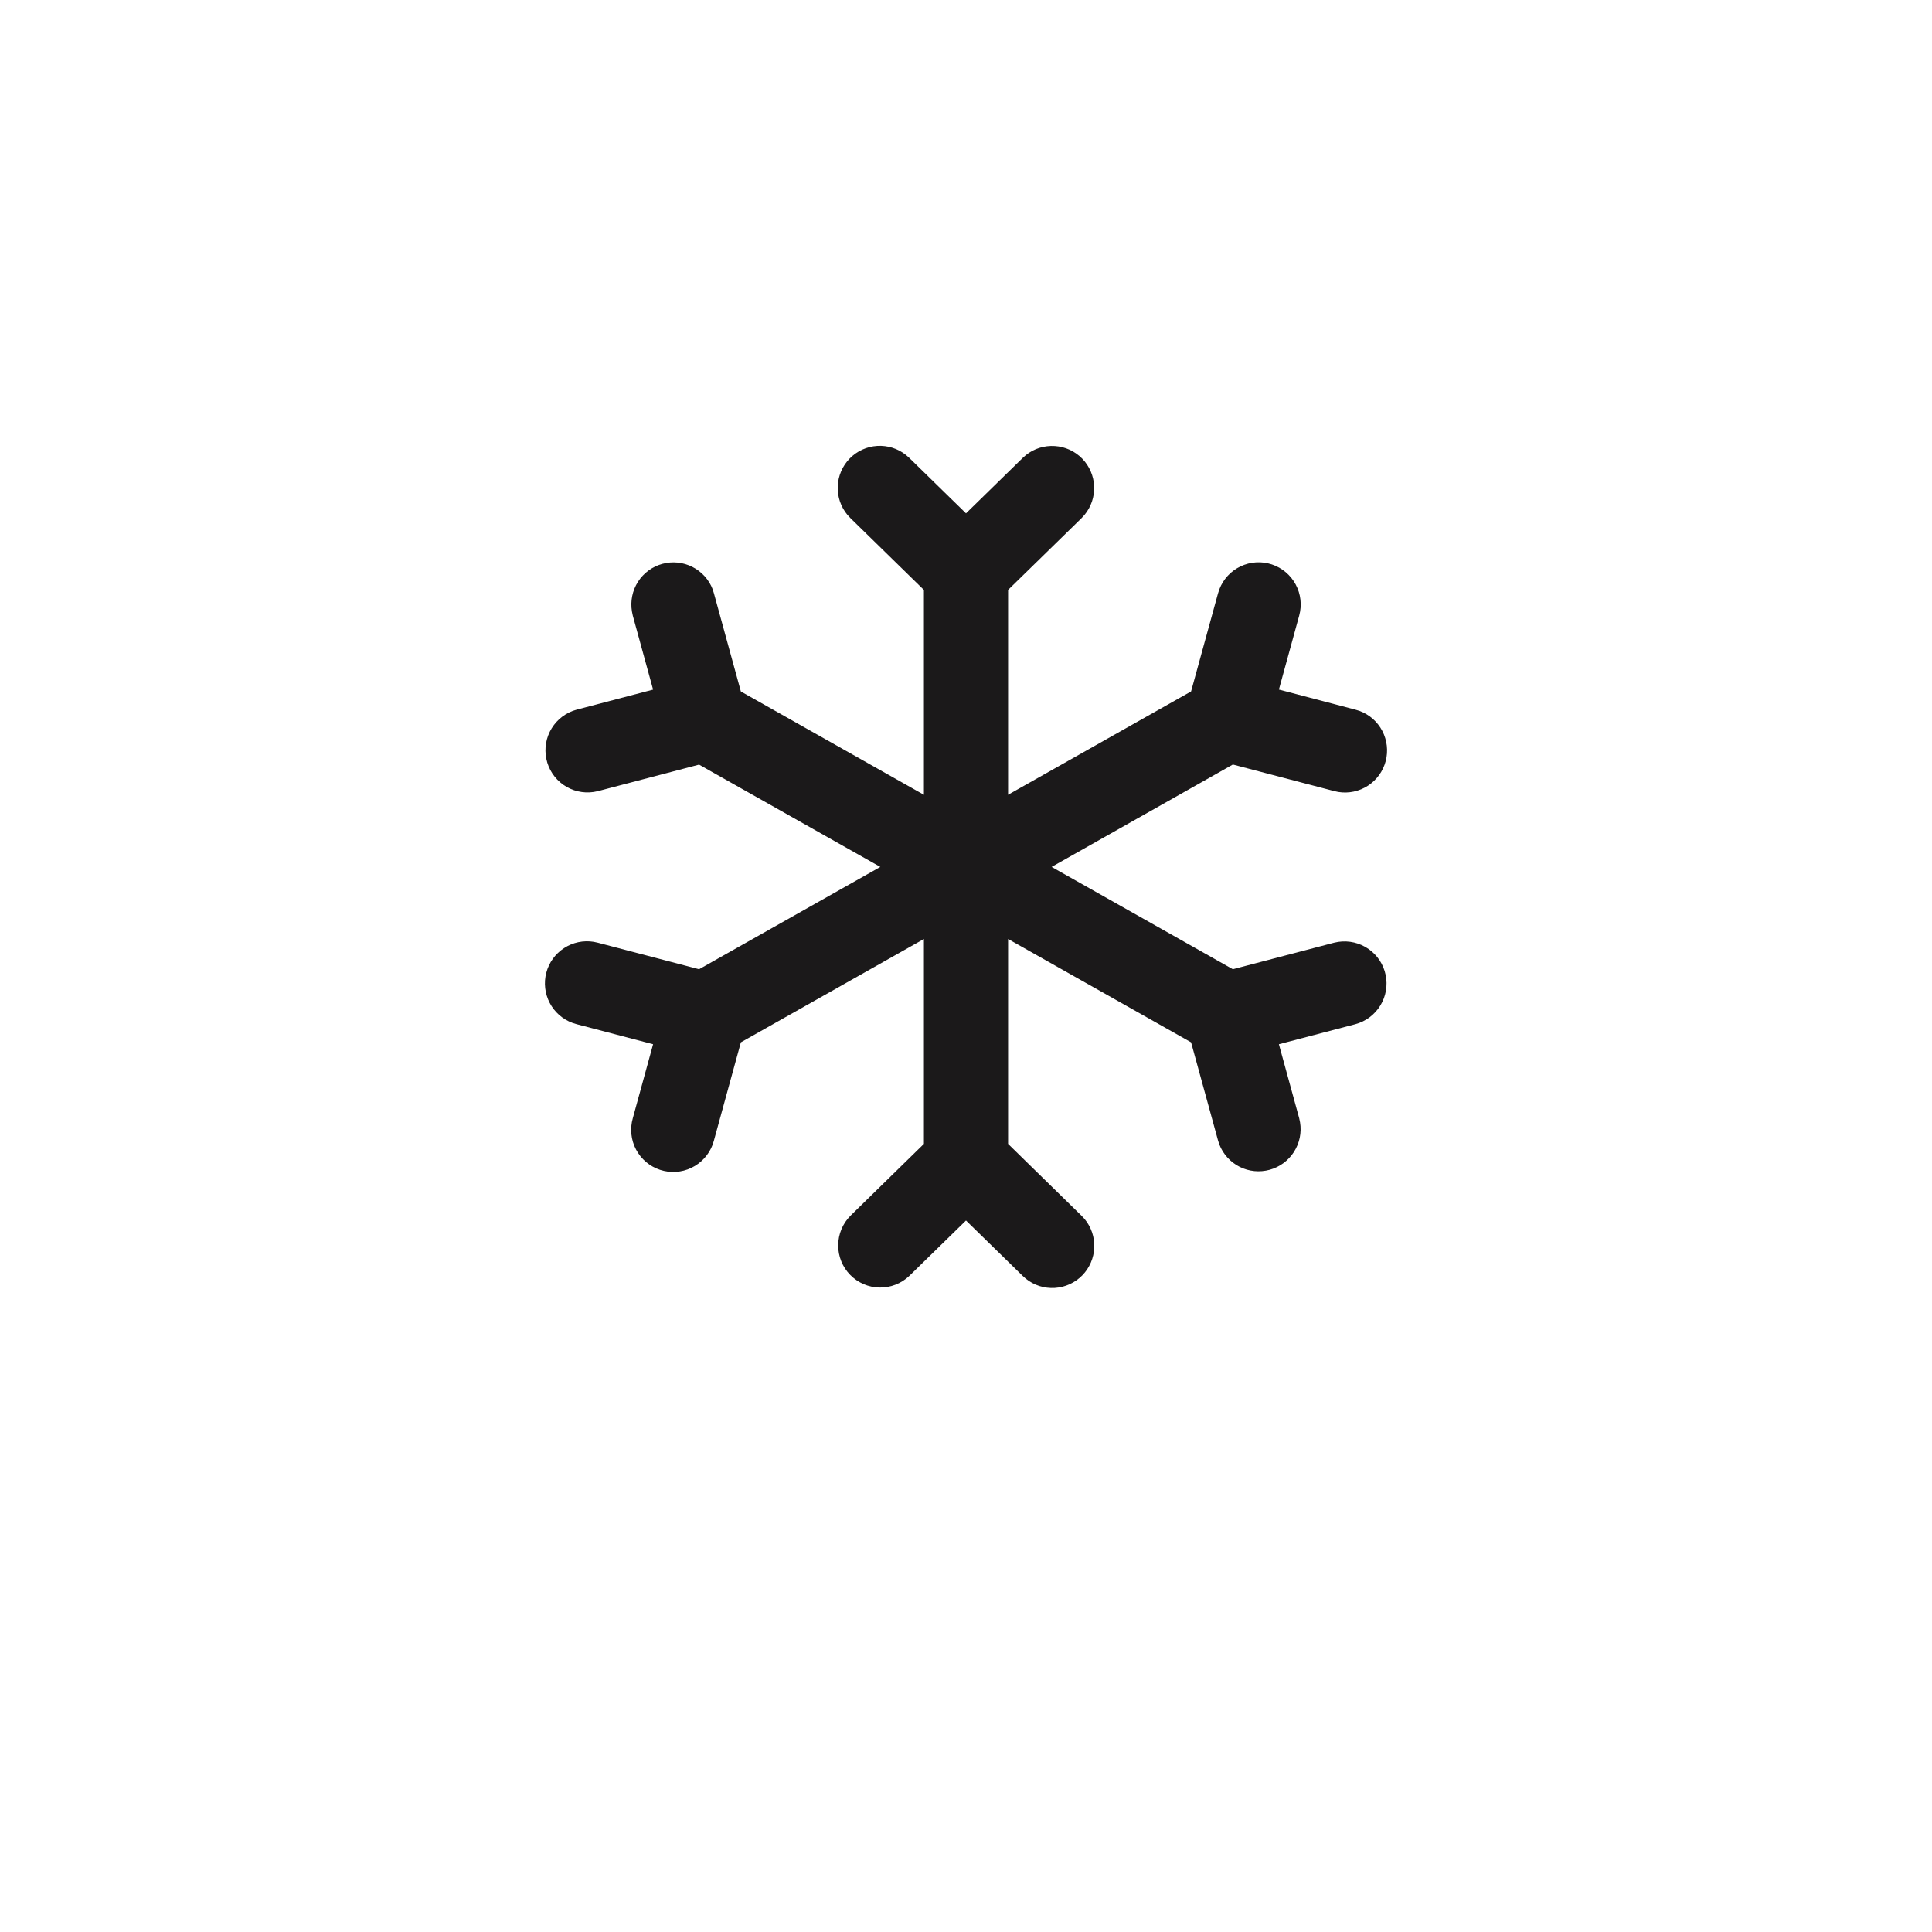 <svg xmlns="http://www.w3.org/2000/svg" width="78" height="78" viewBox="0 0 78 78" fill="none"><g filter="url(#filter0_d_14095_13778)"><circle cx="39" cy="35" r="31" fill="white"></circle></g><path d="M41.421 18.371C41.75 18.11 42.164 17.981 42.584 18.008C43.003 18.034 43.397 18.215 43.691 18.516C43.984 18.817 44.156 19.215 44.173 19.636C44.19 20.055 44.051 20.467 43.782 20.79L43.665 20.918L40.699 23.816V32.087L48.087 27.915L49.175 23.955L49.229 23.79C49.386 23.383 49.693 23.051 50.087 22.865C50.482 22.678 50.932 22.65 51.347 22.787C51.761 22.924 52.107 23.215 52.312 23.599C52.518 23.984 52.568 24.433 52.452 24.854L51.633 27.839L54.72 28.65L54.886 28.701C55.283 28.846 55.611 29.134 55.807 29.509C56.002 29.884 56.052 30.318 55.945 30.727C55.838 31.136 55.582 31.49 55.228 31.721C54.874 31.951 54.447 32.042 54.03 31.974L53.86 31.937L49.774 30.866L42.457 35L49.774 39.13L53.86 38.06L54.03 38.026C54.459 37.962 54.896 38.065 55.252 38.313C55.608 38.561 55.855 38.936 55.943 39.361C56.031 39.786 55.954 40.229 55.726 40.598C55.499 40.968 55.139 41.236 54.72 41.349L51.633 42.158L52.452 45.144L52.487 45.314C52.555 45.728 52.467 46.153 52.24 46.506C52.014 46.859 51.665 47.116 51.26 47.227C50.855 47.338 50.424 47.296 50.049 47.108C49.674 46.919 49.382 46.599 49.229 46.208L49.175 46.042L48.087 42.081L40.699 37.91V46.181L43.665 49.083L43.784 49.21C44.054 49.533 44.195 49.945 44.178 50.366C44.162 50.787 43.99 51.187 43.696 51.488C43.401 51.79 43.005 51.971 42.585 51.997C42.165 52.023 41.75 51.892 41.421 51.629L41.29 51.513L39 49.275L36.71 51.513C36.386 51.821 35.955 51.99 35.508 51.982C35.061 51.974 34.636 51.79 34.324 51.47C34.011 51.151 33.837 50.721 33.84 50.274C33.842 49.827 34.02 49.399 34.335 49.083L37.301 46.181V37.91L29.911 42.081L28.824 46.042L28.773 46.208C28.619 46.62 28.312 46.957 27.916 47.147C27.52 47.338 27.066 47.367 26.648 47.229C26.231 47.092 25.883 46.797 25.678 46.409C25.473 46.02 25.427 45.567 25.548 45.144L26.367 42.158L23.28 41.349L23.114 41.298C22.717 41.152 22.389 40.864 22.193 40.489C21.998 40.115 21.948 39.681 22.055 39.272C22.162 38.863 22.418 38.508 22.772 38.278C23.126 38.047 23.553 37.956 23.97 38.024L24.14 38.061L28.224 39.13L35.541 35L28.224 30.87L24.14 31.94L23.97 31.974C23.541 32.038 23.104 31.935 22.748 31.687C22.392 31.439 22.145 31.064 22.057 30.639C21.969 30.214 22.046 29.771 22.274 29.402C22.501 29.032 22.861 28.764 23.28 28.651L26.367 27.841L25.548 24.856L25.513 24.686C25.443 24.271 25.53 23.844 25.756 23.489C25.983 23.134 26.333 22.876 26.739 22.765C27.145 22.654 27.578 22.697 27.953 22.887C28.329 23.076 28.621 23.399 28.773 23.792L28.824 23.958L29.911 27.917L37.301 32.088V23.817L34.335 20.918L34.216 20.79C33.946 20.467 33.805 20.055 33.822 19.634C33.838 19.213 34.01 18.813 34.304 18.512C34.599 18.21 34.995 18.029 35.415 18.003C35.835 17.977 36.25 18.108 36.579 18.371L36.71 18.487L39 20.725L41.29 18.487L41.421 18.371Z" fill="#1B191A"></path><defs><filter id="filter0_d_14095_13778" x="0" y="0" width="78" height="78" filterUnits="userSpaceOnUse" color-interpolation-filters="sRGB"></filter></defs></svg>